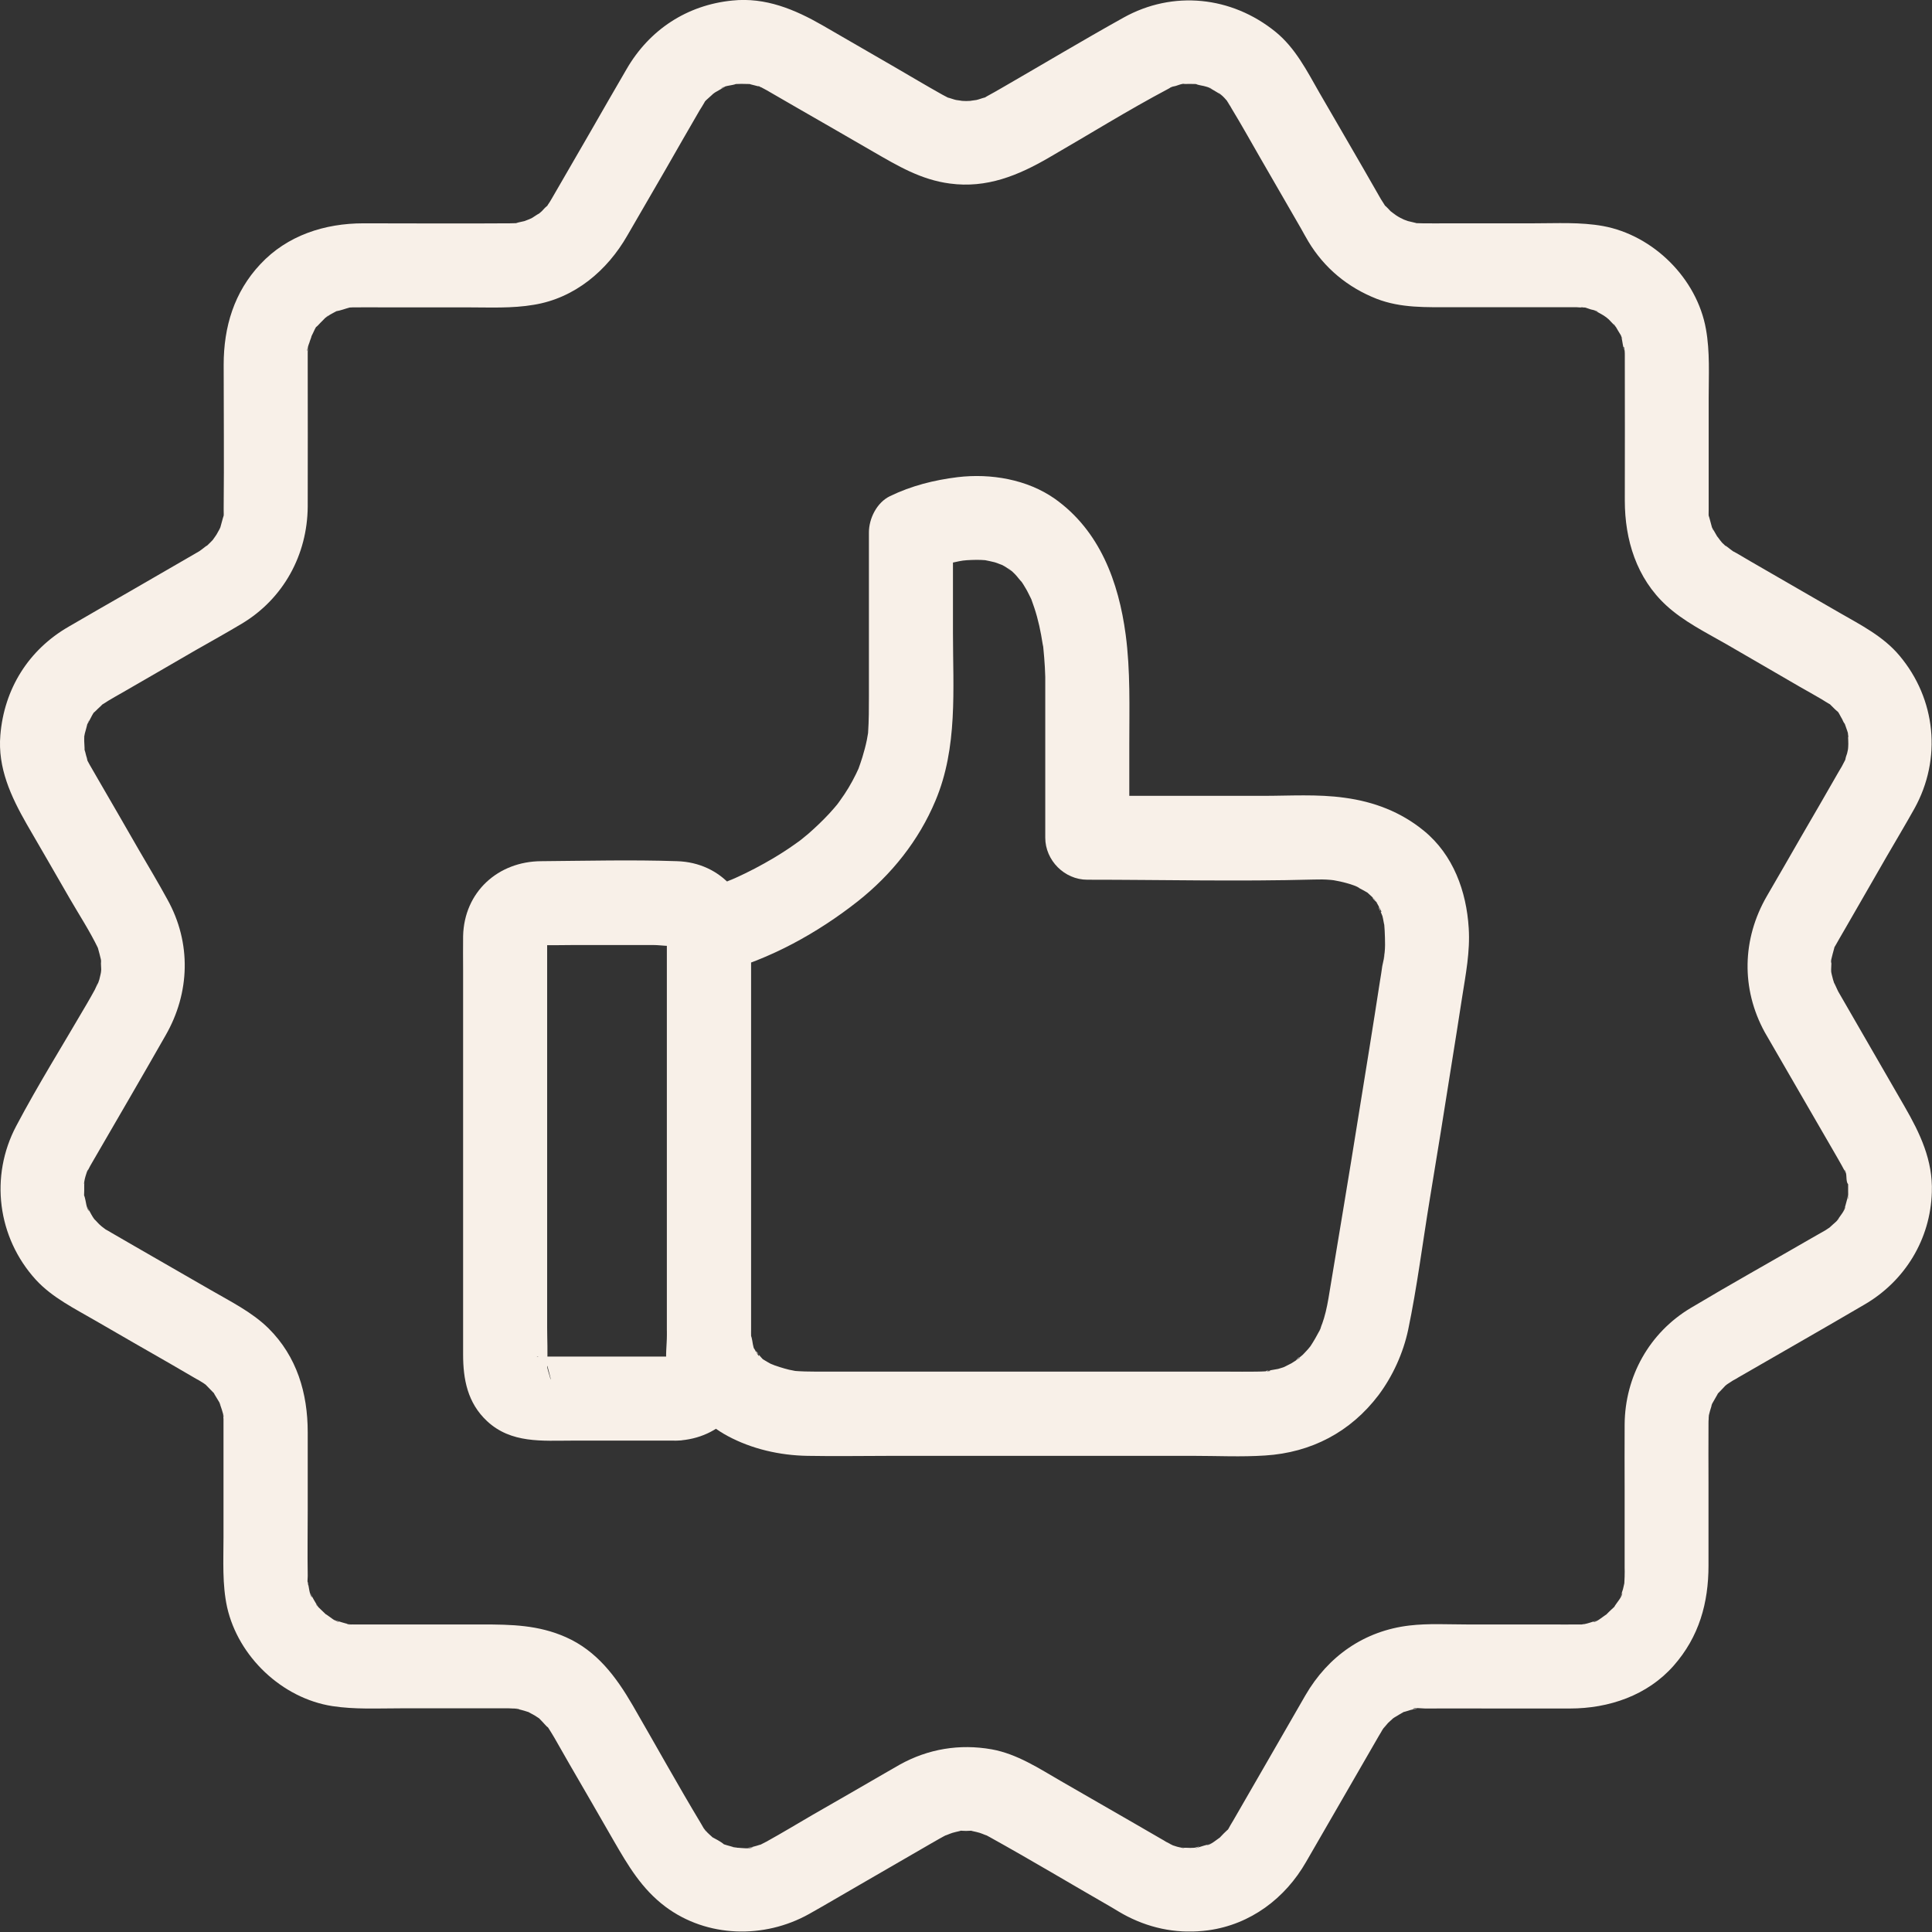 <?xml version="1.0" encoding="UTF-8" standalone="no"?><svg xmlns="http://www.w3.org/2000/svg" xmlns:xlink="http://www.w3.org/1999/xlink" fill="#000000" height="44" preserveAspectRatio="xMidYMid meet" version="1" viewBox="0.0 0.0 44.0 44.0" width="44" zoomAndPan="magnify"><rect x="0.0" y="0.0" width="44.0" height="44.0" fill="#333333" stroke="none"/><defs><clipPath id="a"><path d="M 0 0 L 44 0 L 44 43.988 L 0 43.988 Z M 0 0"/></clipPath></defs><g><g id="change1_1"><path d="M 15.188 30.297 C 15.199 31.293 15.672 32.219 16.57 32.703 C 17.121 33 17.758 33.145 18.387 33.156 C 19.031 33.168 19.676 33.156 20.32 33.156 C 21.867 33.156 23.41 33.156 24.953 33.156 C 25.695 33.156 26.438 33.156 27.176 33.156 C 27.719 33.156 28.273 33.184 28.812 33.148 C 29.863 33.082 30.758 32.613 31.395 31.773 C 31.719 31.34 31.957 30.816 32.07 30.285 C 32.273 29.312 32.398 28.312 32.559 27.332 C 32.727 26.309 32.895 25.285 33.055 24.258 C 33.137 23.746 33.219 23.234 33.297 22.723 C 33.379 22.199 33.484 21.672 33.449 21.137 C 33.398 20.301 33.098 19.469 32.43 18.922 C 31.906 18.492 31.293 18.258 30.621 18.168 C 30.008 18.082 29.371 18.125 28.754 18.125 C 27.516 18.125 26.273 18.125 25.035 18.125 C 24.945 18.125 24.852 18.125 24.766 18.125 C 25.082 18.441 25.402 18.762 25.719 19.082 C 25.719 18.367 25.719 17.652 25.719 16.941 C 25.719 16.109 25.746 15.281 25.637 14.457 C 25.477 13.254 25.047 12.086 24.023 11.359 C 23.395 10.918 22.566 10.777 21.809 10.867 C 21.27 10.934 20.758 11.062 20.266 11.301 C 19.969 11.445 19.789 11.809 19.789 12.125 C 19.789 12.695 19.789 13.262 19.789 13.828 C 19.789 14.504 19.789 15.18 19.789 15.852 C 19.789 16.133 19.789 16.41 19.77 16.688 C 19.754 16.906 19.809 16.461 19.773 16.676 C 19.762 16.734 19.754 16.793 19.742 16.852 C 19.715 16.984 19.68 17.113 19.641 17.242 C 19.613 17.332 19.582 17.422 19.551 17.508 C 19.48 17.699 19.648 17.301 19.562 17.484 C 19.539 17.535 19.516 17.586 19.492 17.633 C 19.391 17.84 19.27 18.043 19.133 18.23 C 19.109 18.266 19.082 18.301 19.055 18.336 C 18.984 18.441 19.215 18.145 19.094 18.289 C 19.027 18.367 18.961 18.449 18.891 18.523 C 18.738 18.688 18.578 18.84 18.414 18.984 C 18.348 19.039 18.285 19.09 18.219 19.145 C 18.074 19.266 18.41 19.008 18.258 19.113 C 18.219 19.145 18.18 19.172 18.141 19.199 C 17.973 19.32 17.805 19.43 17.629 19.535 C 17.34 19.707 17.043 19.863 16.738 20 C 16.652 20.039 16.391 20.125 16.738 20.004 C 16.668 20.027 16.598 20.059 16.531 20.086 C 16.414 20.133 16.301 20.172 16.184 20.211 C 16.086 20.246 15.988 20.277 15.891 20.305 C 15.484 20.41 15.188 20.809 15.188 21.227 C 15.188 22.246 15.188 23.262 15.188 24.281 C 15.188 25.91 15.188 27.535 15.188 29.164 C 15.188 29.539 15.188 29.918 15.188 30.297 C 15.188 30.797 15.629 31.273 16.145 31.25 C 16.664 31.227 17.102 30.832 17.102 30.297 C 17.102 29.277 17.102 28.258 17.102 27.238 C 17.102 25.613 17.102 23.984 17.102 22.359 C 17.102 21.98 17.102 21.602 17.102 21.227 C 16.867 21.535 16.633 21.84 16.398 22.148 C 17.535 21.848 18.617 21.25 19.535 20.527 C 20.305 19.918 20.926 19.141 21.305 18.234 C 21.816 17.02 21.703 15.699 21.703 14.41 C 21.703 13.648 21.703 12.887 21.703 12.125 C 21.547 12.402 21.387 12.676 21.23 12.953 C 21.25 12.941 21.27 12.934 21.289 12.926 C 21.363 12.883 20.98 13.047 21.145 12.988 C 21.18 12.973 21.215 12.957 21.25 12.945 C 21.445 12.875 21.645 12.82 21.848 12.781 C 21.906 12.77 22.141 12.734 21.922 12.762 C 21.699 12.793 21.961 12.762 22.023 12.758 C 22.16 12.75 22.301 12.746 22.441 12.758 C 22.473 12.762 22.504 12.766 22.535 12.766 C 22.66 12.773 22.254 12.715 22.418 12.754 C 22.496 12.77 22.574 12.785 22.652 12.805 C 22.723 12.824 22.793 12.863 22.867 12.879 C 22.82 12.867 22.625 12.762 22.762 12.836 C 22.801 12.855 22.84 12.875 22.879 12.898 C 22.949 12.938 23.016 12.996 23.086 13.031 C 23.016 12.996 22.891 12.867 23.02 12.984 C 23.051 13.016 23.082 13.043 23.113 13.074 C 23.176 13.137 23.23 13.223 23.297 13.281 C 23.293 13.277 23.148 13.07 23.223 13.184 C 23.234 13.203 23.246 13.219 23.258 13.238 C 23.289 13.285 23.324 13.336 23.352 13.387 C 23.406 13.473 23.445 13.566 23.492 13.656 C 23.559 13.789 23.414 13.441 23.484 13.637 C 23.508 13.703 23.531 13.77 23.555 13.84 C 23.645 14.109 23.703 14.387 23.746 14.668 C 23.789 14.91 23.738 14.539 23.758 14.723 C 23.766 14.809 23.773 14.891 23.781 14.977 C 23.793 15.121 23.801 15.266 23.805 15.414 C 23.805 15.484 23.805 15.555 23.805 15.625 C 23.805 15.996 23.805 16.367 23.805 16.738 C 23.805 17.52 23.805 18.297 23.805 19.078 C 23.805 19.594 24.242 20.035 24.762 20.035 C 26.48 20.035 28.203 20.078 29.922 20.031 C 30.047 20.027 30.176 20.027 30.305 20.039 C 30.348 20.043 30.395 20.051 30.438 20.051 C 30.547 20.062 30.121 20 30.355 20.043 C 30.465 20.062 30.578 20.086 30.684 20.117 C 30.73 20.129 30.781 20.145 30.832 20.164 C 30.93 20.195 31.078 20.297 30.797 20.141 C 30.914 20.207 31.031 20.262 31.148 20.332 C 31.328 20.445 30.984 20.18 31.121 20.309 C 31.164 20.352 31.219 20.395 31.262 20.441 C 31.301 20.48 31.336 20.535 31.379 20.574 C 31.195 20.414 31.273 20.422 31.328 20.516 C 31.348 20.551 31.371 20.586 31.391 20.625 C 31.406 20.648 31.418 20.676 31.43 20.699 C 31.52 20.855 31.379 20.719 31.406 20.637 C 31.398 20.668 31.473 20.828 31.484 20.863 C 31.504 20.938 31.512 21.016 31.531 21.086 C 31.566 21.211 31.512 20.828 31.523 21.023 C 31.527 21.078 31.531 21.137 31.535 21.195 C 31.543 21.398 31.559 21.645 31.508 21.844 C 31.574 21.59 31.492 21.934 31.48 22.004 C 31.465 22.121 31.445 22.238 31.426 22.355 C 31.27 23.371 31.105 24.383 30.941 25.398 C 30.719 26.793 30.484 28.184 30.254 29.574 C 30.219 29.777 30.176 29.973 30.105 30.168 C 30.09 30.219 30.066 30.273 30.047 30.328 C 30.156 29.996 30.094 30.219 30.051 30.305 C 29.988 30.426 29.918 30.547 29.844 30.66 C 29.82 30.691 29.777 30.734 29.766 30.77 C 29.77 30.758 29.926 30.582 29.832 30.68 C 29.777 30.738 29.727 30.797 29.672 30.852 C 29.621 30.902 29.531 30.953 29.492 31.012 C 29.598 30.859 29.645 30.906 29.566 30.949 C 29.516 30.98 29.465 31.016 29.414 31.047 C 29.371 31.07 29.109 31.199 29.266 31.129 C 29.418 31.059 29.25 31.129 29.223 31.141 C 29.184 31.152 29.148 31.164 29.109 31.176 C 29.09 31.18 28.82 31.223 28.816 31.238 C 28.832 31.191 29.043 31.227 28.844 31.23 C 28.766 31.234 28.684 31.238 28.602 31.238 C 28.395 31.242 28.18 31.238 27.969 31.238 C 27.348 31.238 26.73 31.238 26.109 31.238 C 24.594 31.238 23.078 31.238 21.562 31.238 C 20.574 31.238 19.586 31.238 18.602 31.238 C 18.418 31.238 18.242 31.234 18.059 31.219 C 17.93 31.207 18.363 31.27 18.133 31.227 C 18.082 31.215 18.027 31.207 17.973 31.195 C 17.828 31.16 17.691 31.113 17.555 31.066 C 17.422 31.023 17.664 31.113 17.664 31.113 C 17.645 31.09 17.582 31.074 17.551 31.059 C 17.492 31.027 17.438 30.996 17.383 30.961 C 17.164 30.816 17.504 31.086 17.367 30.949 C 17.344 30.93 17.219 30.77 17.195 30.77 C 17.27 30.77 17.328 30.973 17.246 30.832 C 17.227 30.797 17.203 30.762 17.184 30.727 C 17.055 30.52 17.238 30.922 17.16 30.676 C 17.137 30.605 17.133 30.461 17.094 30.406 C 17.105 30.426 17.109 30.652 17.105 30.484 C 17.105 30.422 17.098 30.355 17.098 30.293 C 17.094 29.793 16.664 29.312 16.141 29.336 C 15.633 29.359 15.18 29.758 15.188 30.297" fill="#f8f0e8"/></g><g id="change1_2"><path d="M 15.422 30.895 C 14.426 30.895 13.43 30.895 12.434 30.895 C 12.379 30.895 12.305 30.883 12.254 30.895 C 12.254 30.895 12.227 30.895 12.227 30.895 C 12.238 30.863 12.453 30.98 12.277 30.902 C 12.402 30.961 12.418 30.965 12.328 30.918 C 12.355 30.941 12.387 30.965 12.418 30.988 C 12.258 30.848 12.508 31.16 12.41 30.973 C 12.422 31 12.484 31.176 12.441 31.012 C 12.668 31.859 12.453 31.141 12.461 31.125 C 12.469 31.113 12.461 31.078 12.461 31.062 C 12.477 30.789 12.461 30.508 12.461 30.234 C 12.461 27.836 12.461 25.441 12.461 23.043 C 12.461 22.613 12.461 22.184 12.461 21.754 C 12.461 21.637 12.461 21.52 12.461 21.406 C 12.461 21.301 12.484 21.234 12.441 21.406 C 12.496 21.199 12.316 21.562 12.441 21.391 C 12.422 21.418 12.297 21.535 12.418 21.434 C 12.387 21.457 12.355 21.48 12.328 21.504 C 12.402 21.465 12.402 21.461 12.332 21.496 C 12.316 21.504 12.297 21.512 12.281 21.52 C 12.383 21.496 12.367 21.496 12.227 21.523 C 12.227 21.527 12.324 21.523 12.328 21.523 C 12.551 21.531 12.773 21.523 12.996 21.523 C 13.633 21.523 14.27 21.523 14.902 21.523 C 15.043 21.523 15.266 21.566 15.402 21.523 C 15.402 21.523 15.422 21.527 15.422 21.523 C 15.383 21.52 15.344 21.512 15.305 21.504 C 15.387 21.527 15.391 21.527 15.316 21.496 C 15.301 21.488 15.281 21.48 15.266 21.473 C 15.352 21.527 15.344 21.512 15.23 21.434 C 15.352 21.535 15.227 21.418 15.207 21.391 C 15.332 21.559 15.156 21.199 15.207 21.406 C 15.207 21.402 15.195 21.281 15.188 21.297 C 15.168 21.328 15.188 21.441 15.188 21.48 C 15.188 21.621 15.188 21.762 15.188 21.902 C 15.188 22.965 15.188 24.031 15.188 25.098 C 15.188 26.387 15.188 27.672 15.188 28.961 C 15.188 29.445 15.188 29.926 15.188 30.41 C 15.188 30.629 15.148 30.891 15.188 31.105 C 15.195 31.148 15.145 31.246 15.207 31.012 C 15.164 31.176 15.227 31 15.238 30.973 C 15.141 31.16 15.391 30.848 15.23 30.984 C 15.258 30.965 15.406 30.871 15.266 30.945 C 15.301 30.93 15.336 30.914 15.371 30.898 C 15.266 30.926 15.281 30.922 15.422 30.895 C 14.922 30.918 14.441 31.32 14.465 31.852 C 14.488 32.352 14.887 32.836 15.422 32.809 C 16.426 32.762 17.102 31.996 17.102 31.008 C 17.102 30.676 17.102 30.34 17.102 30.008 C 17.102 28.742 17.102 27.477 17.102 26.211 C 17.102 24.945 17.102 23.68 17.102 22.414 C 17.102 22.082 17.102 21.746 17.102 21.414 C 17.102 20.438 16.426 19.645 15.422 19.613 C 14.395 19.578 13.355 19.605 12.328 19.613 C 11.344 19.617 10.57 20.312 10.547 21.32 C 10.543 21.578 10.547 21.836 10.547 22.098 C 10.547 24.609 10.547 27.121 10.547 29.633 C 10.547 30.035 10.547 30.441 10.547 30.848 C 10.547 31.414 10.648 31.949 11.09 32.363 C 11.641 32.879 12.352 32.809 13.039 32.809 C 13.699 32.809 14.355 32.809 15.016 32.809 C 15.152 32.809 15.285 32.809 15.422 32.809 C 15.922 32.809 16.402 32.371 16.379 31.852 C 16.355 31.336 15.957 30.895 15.422 30.895" fill="#f8f0e8"/></g><g clip-path="url(#a)" id="change1_3"><path d="M 40.191 23.508 C 40.715 24.41 41.234 25.316 41.762 26.223 C 41.82 26.328 41.887 26.434 41.945 26.543 C 41.973 26.598 41.984 26.613 42.012 26.668 C 42.102 26.84 42.008 26.641 42 26.637 C 42.082 26.699 42.023 26.902 42.09 26.969 C 42.086 26.93 42.082 26.891 42.078 26.848 C 42.082 26.895 42.086 26.938 42.09 26.984 C 42.09 27.027 42.09 27.074 42.09 27.121 C 42.09 27.16 42.098 27.285 42.078 27.32 C 42.082 27.281 42.086 27.238 42.09 27.199 C 42.082 27.242 42.074 27.289 42.062 27.332 C 42.051 27.375 42.039 27.418 42.027 27.461 C 42.02 27.48 42.012 27.504 42.004 27.523 C 41.965 27.621 41.973 27.605 42.023 27.48 C 42.035 27.543 41.883 27.727 41.855 27.773 C 41.754 27.93 41.879 27.746 41.879 27.742 C 41.875 27.777 41.766 27.867 41.738 27.891 C 41.727 27.902 41.637 27.984 41.637 27.984 C 41.738 27.906 41.746 27.898 41.66 27.961 C 41.629 27.98 41.598 28 41.57 28.02 C 41.461 28.082 41.352 28.145 41.242 28.207 C 40.332 28.734 39.406 29.25 38.504 29.789 C 37.562 30.352 37.008 31.348 37 32.441 C 36.996 32.941 37 33.445 37 33.945 C 37 34.531 37 35.117 37 35.703 C 37 35.762 37.004 35.82 37 35.879 C 37 35.887 37 35.895 37 35.902 C 37 35.961 36.992 36.02 36.992 36.078 C 36.984 36.152 36.988 36.125 37.008 35.996 C 36.996 36.039 36.988 36.082 36.977 36.129 C 36.969 36.172 36.957 36.215 36.941 36.258 C 36.934 36.281 36.93 36.301 36.922 36.32 C 36.887 36.422 36.891 36.406 36.945 36.277 C 36.957 36.348 36.816 36.508 36.781 36.566 C 36.719 36.672 36.801 36.598 36.812 36.531 C 36.805 36.566 36.727 36.629 36.703 36.652 C 36.664 36.691 36.621 36.727 36.586 36.766 C 36.441 36.906 36.73 36.684 36.57 36.777 C 36.512 36.812 36.352 36.953 36.281 36.941 C 36.316 36.926 36.352 36.91 36.387 36.895 C 36.344 36.91 36.305 36.926 36.262 36.938 C 36.219 36.953 36.176 36.965 36.133 36.977 C 36.109 36.98 36.086 36.984 36.066 36.988 C 35.961 37.008 35.977 37.008 36.113 36.988 C 36.098 37 35.984 36.996 35.977 36.996 C 35.945 36.996 35.914 36.996 35.883 36.996 C 35.715 37 35.543 36.996 35.379 36.996 C 34.723 36.996 34.07 36.996 33.414 36.996 C 32.98 36.996 32.531 36.969 32.098 37.02 C 31.07 37.141 30.246 37.719 29.73 38.609 C 29.18 39.559 28.637 40.512 28.086 41.461 C 28.066 41.496 28.043 41.531 28.023 41.566 C 27.996 41.609 27.969 41.68 27.926 41.715 C 28.07 41.602 27.988 41.641 27.945 41.684 C 27.895 41.73 27.844 41.781 27.797 41.832 C 27.648 41.984 27.961 41.734 27.777 41.852 C 27.734 41.879 27.547 42.035 27.484 42.02 C 27.523 42.004 27.555 41.992 27.594 41.977 C 27.559 41.988 27.527 42 27.496 42.012 C 27.445 42.023 27.391 42.043 27.336 42.059 C 27.297 42.066 27.137 42.141 27.266 42.078 C 27.383 42.02 27.25 42.078 27.195 42.082 C 27.137 42.086 27.082 42.086 27.023 42.082 C 26.988 42.082 26.957 42.082 26.922 42.078 C 26.816 42.066 26.832 42.07 26.973 42.086 C 26.949 42.105 26.66 42.02 26.645 41.996 C 26.648 42 26.844 42.098 26.676 42.008 C 26.621 41.98 26.602 41.969 26.547 41.941 C 26.52 41.922 26.484 41.902 26.457 41.887 C 26.258 41.773 26.059 41.656 25.863 41.543 C 25.297 41.215 24.727 40.891 24.16 40.562 C 23.66 40.273 23.164 39.945 22.586 39.84 C 21.855 39.711 21.141 39.828 20.492 40.188 C 20.383 40.25 20.27 40.316 20.16 40.379 C 19.605 40.699 19.055 41.02 18.5 41.336 C 18.152 41.539 17.809 41.746 17.457 41.941 C 17.406 41.969 17.352 41.996 17.297 42.023 C 17.176 42.09 17.516 41.957 17.297 42.016 C 17.254 42.031 17.211 42.043 17.164 42.055 C 17.145 42.062 17.121 42.066 17.098 42.07 C 16.992 42.09 17.012 42.09 17.152 42.07 C 17.078 42.113 16.895 42.086 16.812 42.082 C 16.801 42.082 16.699 42.082 16.68 42.07 C 16.824 42.09 16.844 42.09 16.734 42.07 C 16.703 42.066 16.672 42.059 16.637 42.047 C 16.586 42.035 16.531 42.016 16.477 42 C 16.281 41.941 16.582 42.082 16.488 42.004 C 16.418 41.941 16.285 41.875 16.199 41.828 C 16.086 41.77 16.359 41.98 16.211 41.828 C 16.176 41.797 16.141 41.766 16.109 41.734 C 16.094 41.715 16.078 41.699 16.062 41.68 C 15.996 41.602 16.004 41.613 16.082 41.711 C 16.07 41.715 15.969 41.543 15.965 41.531 C 15.43 40.641 14.926 39.73 14.406 38.832 C 14.031 38.188 13.594 37.598 12.887 37.285 C 12.262 37.008 11.648 36.996 10.98 36.996 C 10.332 36.996 9.676 36.996 9.023 36.996 C 8.773 36.996 8.523 36.996 8.273 36.996 C 8.223 36.996 8.168 36.996 8.117 36.996 C 8.102 36.996 8.082 36.996 8.066 36.996 C 8.023 36.992 7.922 37.008 7.891 36.984 C 8.031 37.004 8.047 37.008 7.941 36.988 C 7.918 36.98 7.898 36.977 7.875 36.973 C 7.809 36.957 7.746 36.934 7.68 36.914 C 7.5 36.863 7.723 36.938 7.727 36.938 C 7.656 36.949 7.5 36.812 7.438 36.773 C 7.25 36.664 7.574 36.918 7.422 36.766 C 7.391 36.734 7.355 36.703 7.328 36.676 C 7.301 36.648 7.199 36.562 7.195 36.527 C 7.219 36.559 7.238 36.586 7.262 36.617 C 7.238 36.582 7.215 36.547 7.191 36.508 C 7.16 36.461 7.137 36.414 7.109 36.363 C 7.102 36.355 7.098 36.348 7.094 36.336 C 7.047 36.242 7.055 36.258 7.109 36.383 C 7.051 36.34 7.031 36.121 7.016 36.059 C 6.965 35.871 7.016 36.105 7.016 36.109 C 6.992 36.078 7.008 35.941 7.008 35.898 C 7.008 35.891 7.008 35.879 7.008 35.871 C 7 35.379 7.008 34.891 7.008 34.398 C 7.008 33.805 7.008 33.211 7.008 32.617 C 7.008 31.73 6.762 30.895 6.117 30.254 C 5.738 29.879 5.242 29.637 4.785 29.371 C 4.211 29.039 3.637 28.711 3.062 28.379 C 2.887 28.277 2.711 28.176 2.535 28.074 C 2.492 28.047 2.449 28.023 2.406 28 C 2.398 27.992 2.215 27.855 2.332 27.949 C 2.449 28.047 2.277 27.898 2.27 27.891 C 2.227 27.852 2.191 27.805 2.148 27.766 C 2.105 27.711 2.117 27.73 2.191 27.828 C 2.164 27.789 2.141 27.754 2.113 27.715 C 2.09 27.676 2.066 27.637 2.047 27.598 C 2.035 27.578 2.023 27.559 2.012 27.539 C 1.969 27.445 1.973 27.461 2.027 27.586 C 1.965 27.516 1.957 27.352 1.93 27.266 C 1.898 27.152 1.879 27.238 1.93 27.32 C 1.906 27.281 1.918 27.164 1.918 27.117 C 1.918 27.074 1.918 27.027 1.918 26.984 C 1.922 26.938 1.926 26.891 1.93 26.848 C 1.926 26.887 1.922 26.926 1.918 26.969 C 1.898 26.945 1.977 26.656 2.008 26.633 C 1.992 26.668 1.98 26.699 1.965 26.734 C 1.984 26.688 2.004 26.645 2.027 26.605 C 2.043 26.57 2.051 26.562 2.062 26.539 C 2.082 26.504 2.105 26.465 2.125 26.43 C 2.676 25.48 3.227 24.535 3.77 23.582 C 4.328 22.613 4.363 21.473 3.812 20.484 C 3.605 20.105 3.383 19.734 3.164 19.359 C 2.855 18.82 2.543 18.281 2.23 17.742 C 2.168 17.637 2.105 17.527 2.043 17.418 C 2.02 17.371 1.98 17.312 1.965 17.258 C 2.02 17.473 1.992 17.316 1.977 17.258 C 1.957 17.203 1.949 17.145 1.93 17.09 C 1.867 16.887 1.922 17.242 1.926 17.109 C 1.93 17.008 1.914 16.906 1.918 16.805 C 1.922 16.785 1.922 16.762 1.926 16.738 C 1.938 16.633 1.934 16.648 1.918 16.793 C 1.906 16.785 1.957 16.613 1.961 16.598 C 1.977 16.551 1.992 16.441 2.027 16.406 C 2.02 16.414 1.922 16.609 2.012 16.453 C 2.066 16.363 2.113 16.234 2.191 16.164 C 2.031 16.312 2.152 16.223 2.195 16.176 C 2.234 16.133 2.281 16.098 2.32 16.055 C 2.473 15.898 2.203 16.121 2.32 16.051 C 2.371 16.023 2.418 15.988 2.469 15.957 C 2.578 15.891 2.684 15.832 2.793 15.77 C 3.34 15.453 3.891 15.137 4.441 14.816 C 4.797 14.613 5.156 14.414 5.508 14.203 C 6.453 13.637 7 12.637 7.008 11.539 C 7.012 10.449 7.008 9.355 7.008 8.266 C 7.008 8.215 7.008 8.16 7.008 8.109 C 7.008 8.078 7.008 8.051 7.008 8.023 C 7.008 8 7.012 7.977 7.012 7.953 C 7.02 7.844 7.02 7.859 7 8 C 6.984 7.965 7.035 7.832 7.047 7.801 C 7.059 7.75 7.09 7.695 7.098 7.641 C 7.113 7.52 6.988 7.832 7.094 7.656 C 7.133 7.59 7.195 7.406 7.266 7.375 C 7.199 7.406 7.152 7.5 7.238 7.414 C 7.285 7.367 7.328 7.316 7.375 7.273 C 7.379 7.27 7.453 7.188 7.473 7.188 C 7.363 7.266 7.352 7.277 7.438 7.219 C 7.465 7.199 7.492 7.184 7.52 7.164 C 7.566 7.137 7.617 7.113 7.664 7.086 C 7.844 6.98 7.527 7.105 7.648 7.09 C 7.754 7.074 7.871 7.027 7.977 7 C 8.113 6.965 7.734 7.008 7.961 7.004 C 8.008 7 8.055 7 8.102 7 C 8.113 7 8.125 7 8.137 7 C 8.32 6.996 8.504 7 8.688 7 C 9.336 7 9.988 7 10.637 7 C 11.145 7 11.66 7.027 12.16 6.941 C 13.09 6.789 13.828 6.164 14.285 5.367 C 14.574 4.867 14.863 4.371 15.152 3.871 C 15.41 3.418 15.672 2.965 15.934 2.512 C 15.969 2.453 16.008 2.398 16.039 2.34 C 16.082 2.27 16.062 2.23 16.02 2.363 C 16.035 2.316 16.121 2.246 16.16 2.211 C 16.172 2.199 16.262 2.121 16.262 2.117 C 16.156 2.195 16.145 2.207 16.23 2.145 C 16.246 2.133 16.266 2.117 16.285 2.105 C 16.344 2.07 16.402 2.039 16.461 2.004 C 16.617 1.914 16.422 2.012 16.414 2.02 C 16.484 1.953 16.648 1.949 16.734 1.922 C 16.949 1.855 16.523 1.922 16.746 1.914 C 16.793 1.914 16.836 1.91 16.883 1.91 C 16.949 1.91 17.016 1.914 17.086 1.914 C 17.277 1.922 16.898 1.859 17.098 1.922 C 17.156 1.938 17.211 1.949 17.266 1.965 C 17.457 2.023 17.262 1.977 17.27 1.957 C 17.27 1.953 17.457 2.051 17.461 2.055 C 17.504 2.078 17.539 2.102 17.582 2.125 C 17.781 2.238 17.98 2.355 18.184 2.473 C 18.75 2.797 19.316 3.125 19.883 3.453 C 20.445 3.777 20.973 4.094 21.633 4.18 C 22.473 4.293 23.191 3.996 23.895 3.586 C 24.797 3.066 25.691 2.508 26.613 2.02 C 26.637 2.008 26.656 1.996 26.676 1.984 C 26.773 1.941 26.766 1.945 26.645 2 C 26.656 1.984 26.77 1.957 26.777 1.957 C 26.801 1.949 26.957 1.891 26.977 1.91 C 26.977 1.91 26.727 1.926 26.922 1.914 C 27.039 1.91 27.148 1.91 27.262 1.914 C 27.469 1.922 27.129 1.859 27.238 1.914 C 27.305 1.945 27.398 1.949 27.469 1.973 C 27.484 1.98 27.574 2 27.594 2.02 C 27.559 2.004 27.523 1.988 27.488 1.973 C 27.531 1.992 27.57 2.016 27.605 2.035 C 27.648 2.059 27.684 2.082 27.723 2.105 C 27.742 2.117 27.762 2.129 27.781 2.145 C 27.863 2.203 27.852 2.195 27.746 2.117 C 27.797 2.125 27.977 2.32 27.992 2.363 C 27.988 2.352 27.871 2.18 27.969 2.34 C 27.996 2.387 28.02 2.414 28.043 2.461 C 28.266 2.828 28.473 3.199 28.684 3.566 C 29 4.113 29.316 4.66 29.629 5.203 C 29.684 5.301 29.738 5.402 29.797 5.5 C 30.16 6.105 30.695 6.547 31.352 6.805 C 31.906 7.02 32.484 6.996 33.066 6.996 C 33.719 6.996 34.375 6.996 35.031 6.996 C 35.273 6.996 35.516 6.996 35.758 6.996 C 35.805 6.996 35.852 6.996 35.898 6.996 C 35.949 7 36 7.004 36.047 7.004 C 36.246 7.004 36 6.992 36 6.992 C 36.039 6.973 36.191 7.035 36.23 7.047 C 36.27 7.059 36.367 7.07 36.391 7.102 C 36.355 7.086 36.32 7.07 36.285 7.055 C 36.316 7.07 36.344 7.086 36.375 7.102 C 36.422 7.129 36.469 7.152 36.52 7.184 C 36.531 7.191 36.707 7.316 36.582 7.223 C 36.457 7.125 36.625 7.262 36.637 7.273 C 36.676 7.312 36.711 7.352 36.75 7.391 C 36.758 7.398 36.766 7.406 36.773 7.414 C 36.84 7.496 36.832 7.48 36.746 7.375 C 36.773 7.387 36.84 7.516 36.855 7.539 C 36.871 7.57 36.953 7.684 36.945 7.715 C 36.945 7.715 36.871 7.492 36.926 7.672 C 36.949 7.75 36.961 7.938 37.008 8 C 36.934 7.902 36.992 7.84 37 7.988 C 37.004 8.023 37.004 8.055 37.004 8.094 C 37.004 8.109 37.004 8.125 37.004 8.137 C 37.008 9.227 37.004 10.316 37.004 11.402 C 37.004 12.297 37.273 13.168 37.949 13.789 C 38.344 14.152 38.84 14.398 39.305 14.664 C 39.867 14.992 40.434 15.316 40.996 15.645 C 41.16 15.738 41.328 15.832 41.488 15.926 C 41.547 15.961 41.602 16 41.66 16.031 C 41.855 16.145 41.535 15.895 41.691 16.055 C 41.723 16.09 41.758 16.117 41.789 16.152 C 41.828 16.191 42 16.328 41.82 16.164 C 41.863 16.207 41.902 16.281 41.93 16.336 C 41.961 16.379 41.977 16.445 42.012 16.484 C 42.09 16.574 41.949 16.273 42.008 16.469 C 42.023 16.52 42.125 16.766 42.094 16.793 C 42.098 16.789 42.082 16.586 42.086 16.738 C 42.09 16.805 42.094 16.875 42.094 16.941 C 42.094 16.988 42.09 17.031 42.086 17.078 C 42.074 17.184 42.078 17.168 42.094 17.023 C 42.086 17.07 42.078 17.113 42.066 17.16 C 42.051 17.203 42.035 17.246 42.027 17.293 C 41.965 17.508 42.098 17.168 42.031 17.293 C 42.004 17.348 41.973 17.402 41.945 17.457 C 41.922 17.496 41.898 17.539 41.871 17.582 C 41.59 18.074 41.305 18.566 41.02 19.055 C 40.762 19.508 40.5 19.957 40.238 20.41 C 39.676 21.383 39.648 22.516 40.191 23.508 C 40.434 23.945 41.074 24.125 41.5 23.848 C 41.945 23.562 42.102 23.012 41.844 22.539 C 41.828 22.512 41.727 22.266 41.797 22.469 C 41.781 22.414 41.762 22.363 41.746 22.309 C 41.723 22.23 41.707 22.152 41.691 22.07 C 41.723 22.266 41.699 22.121 41.703 22.078 C 41.707 22 41.711 21.914 41.707 21.836 C 41.711 22.004 41.691 21.906 41.707 21.848 C 41.727 21.766 41.746 21.688 41.77 21.605 C 41.836 21.375 41.684 21.742 41.805 21.527 C 41.871 21.406 41.945 21.285 42.016 21.16 C 42.332 20.609 42.652 20.059 42.969 19.504 C 43.18 19.141 43.395 18.781 43.598 18.418 C 44.23 17.281 44.09 15.918 43.258 14.93 C 42.891 14.492 42.379 14.234 41.891 13.953 C 41.312 13.617 40.73 13.285 40.152 12.949 C 39.957 12.836 39.758 12.723 39.562 12.605 C 39.531 12.59 39.496 12.57 39.469 12.555 C 39.418 12.523 39.188 12.328 39.355 12.488 C 39.309 12.445 39.262 12.402 39.219 12.359 C 39.176 12.316 39.039 12.105 39.156 12.301 C 39.094 12.195 39.035 12.09 38.973 11.984 C 39.066 12.152 39.004 12.062 38.988 12.008 C 38.969 11.938 38.949 11.863 38.93 11.793 C 38.879 11.621 38.918 11.801 38.926 11.828 C 38.906 11.762 38.914 11.672 38.914 11.602 C 38.914 11.59 38.914 11.578 38.914 11.566 C 38.914 11.383 38.914 11.199 38.914 11.016 C 38.914 10.367 38.914 9.715 38.914 9.066 C 38.914 8.543 38.945 8.012 38.852 7.496 C 38.648 6.344 37.656 5.359 36.508 5.148 C 35.992 5.055 35.461 5.086 34.938 5.086 C 34.281 5.086 33.621 5.086 32.969 5.086 C 32.785 5.086 32.605 5.09 32.426 5.086 C 32.418 5.086 32.41 5.086 32.402 5.086 C 32.34 5.086 32.309 5.082 32.25 5.082 C 32.016 5.078 32.379 5.121 32.246 5.078 C 32.188 5.062 32.125 5.051 32.066 5.035 C 32.059 5.031 31.832 4.949 31.973 5.008 C 32.113 5.066 31.898 4.965 31.891 4.961 C 31.824 4.926 31.766 4.883 31.703 4.844 C 31.895 4.965 31.707 4.844 31.668 4.809 C 31.633 4.773 31.602 4.734 31.566 4.703 C 31.395 4.547 31.656 4.859 31.531 4.664 C 31.504 4.621 31.477 4.578 31.449 4.535 C 31.43 4.504 31.414 4.473 31.395 4.441 C 31.281 4.242 31.168 4.047 31.055 3.848 C 30.719 3.27 30.387 2.691 30.047 2.109 C 29.766 1.617 29.5 1.09 29.047 0.723 C 28.047 -0.086 26.715 -0.227 25.586 0.402 C 24.66 0.918 23.754 1.461 22.84 1.988 C 22.719 2.059 22.594 2.129 22.473 2.195 C 22.258 2.32 22.574 2.184 22.434 2.219 C 22.367 2.234 22.305 2.262 22.238 2.277 C 22.23 2.277 21.977 2.312 22.121 2.301 C 22.273 2.289 22.004 2.301 22.004 2.301 C 22.004 2.301 21.734 2.289 21.887 2.301 C 22.035 2.312 21.777 2.277 21.773 2.277 C 21.707 2.262 21.641 2.234 21.574 2.219 C 21.512 2.195 21.523 2.199 21.609 2.234 C 21.562 2.211 21.512 2.184 21.461 2.156 C 21.098 1.953 20.738 1.738 20.375 1.527 C 19.828 1.211 19.281 0.895 18.734 0.578 C 18.102 0.215 17.434 -0.066 16.68 0.012 C 15.648 0.113 14.789 0.676 14.27 1.574 C 13.988 2.055 13.715 2.535 13.438 3.016 C 13.16 3.492 12.887 3.973 12.609 4.449 C 12.594 4.477 12.578 4.504 12.559 4.535 C 12.535 4.578 12.508 4.621 12.48 4.66 C 12.355 4.859 12.613 4.547 12.445 4.703 C 12.406 4.734 12.375 4.773 12.34 4.809 C 12.305 4.84 12.27 4.871 12.23 4.902 C 12.316 4.836 12.332 4.824 12.277 4.863 C 12.223 4.891 12.172 4.93 12.121 4.961 C 12.113 4.965 11.898 5.066 12.035 5.004 C 12.176 4.945 11.953 5.031 11.945 5.035 C 11.887 5.051 11.82 5.059 11.766 5.078 C 11.629 5.121 11.992 5.074 11.762 5.082 C 11.699 5.082 11.672 5.086 11.609 5.086 C 11.598 5.086 11.586 5.086 11.574 5.086 C 10.477 5.094 9.375 5.086 8.277 5.086 C 7.398 5.086 6.543 5.359 5.93 6.016 C 5.332 6.652 5.094 7.445 5.094 8.305 C 5.094 9.395 5.105 10.488 5.094 11.578 C 5.094 11.586 5.094 11.594 5.094 11.602 C 5.094 11.668 5.102 11.758 5.082 11.828 C 5.09 11.797 5.129 11.621 5.078 11.793 C 5.059 11.863 5.039 11.934 5.02 12.004 C 5.004 12.059 4.941 12.152 5.035 11.98 C 5 12.047 4.969 12.113 4.93 12.176 C 4.902 12.223 4.766 12.395 4.914 12.223 C 4.832 12.316 4.746 12.398 4.656 12.484 C 4.82 12.328 4.59 12.523 4.543 12.551 C 4.504 12.574 4.469 12.594 4.43 12.617 C 3.934 12.906 3.434 13.191 2.938 13.48 C 2.477 13.742 2.02 14.008 1.562 14.273 C 0.648 14.801 0.094 15.691 0.008 16.742 C -0.055 17.488 0.25 18.141 0.609 18.77 C 0.934 19.328 1.258 19.891 1.582 20.453 C 1.801 20.832 2.047 21.207 2.238 21.605 C 2.219 21.566 2.188 21.438 2.234 21.605 C 2.258 21.688 2.277 21.766 2.297 21.848 C 2.312 21.906 2.293 22.004 2.297 21.836 C 2.297 21.914 2.301 22 2.305 22.078 C 2.305 22.121 2.281 22.266 2.312 22.07 C 2.301 22.152 2.281 22.23 2.262 22.309 C 2.242 22.363 2.227 22.414 2.207 22.469 C 2.277 22.266 2.176 22.512 2.16 22.539 C 2.102 22.648 2.039 22.754 1.977 22.863 C 1.441 23.785 0.871 24.695 0.371 25.641 C -0.238 26.789 -0.059 28.184 0.816 29.145 C 1.188 29.551 1.699 29.801 2.168 30.074 C 2.742 30.406 3.316 30.738 3.891 31.066 C 4.082 31.176 4.27 31.285 4.461 31.398 C 4.488 31.414 4.512 31.426 4.539 31.441 C 4.605 31.48 4.668 31.52 4.727 31.566 C 4.695 31.543 4.59 31.438 4.707 31.559 C 4.758 31.609 4.809 31.664 4.859 31.715 C 5.016 31.879 4.777 31.562 4.887 31.758 C 4.926 31.82 4.961 31.883 5 31.945 C 5.027 31.996 5.043 32.102 4.988 31.918 C 4.996 31.938 5.113 32.262 5.09 32.273 C 5.086 32.238 5.082 32.203 5.078 32.168 C 5.082 32.219 5.086 32.266 5.09 32.316 C 5.09 32.34 5.09 32.371 5.09 32.395 C 5.09 32.41 5.09 32.422 5.09 32.438 C 5.09 32.633 5.09 32.824 5.09 33.02 C 5.09 33.688 5.09 34.352 5.09 35.02 C 5.09 35.547 5.059 36.082 5.172 36.602 C 5.426 37.73 6.422 38.676 7.566 38.855 C 8.078 38.934 8.598 38.906 9.113 38.906 C 9.773 38.906 10.434 38.906 11.094 38.906 C 11.262 38.906 11.426 38.906 11.59 38.906 C 11.621 38.91 11.652 38.906 11.684 38.91 C 11.707 38.91 11.824 38.91 11.832 38.922 C 11.797 38.918 11.762 38.914 11.723 38.91 C 11.773 38.918 11.82 38.93 11.867 38.941 C 11.918 38.953 11.965 38.969 12.012 38.984 C 12.238 39.051 11.844 38.883 12.051 39 C 12.094 39.023 12.141 39.047 12.18 39.07 C 12.223 39.098 12.262 39.125 12.305 39.152 C 12.207 39.074 12.203 39.07 12.281 39.137 C 12.336 39.188 12.566 39.457 12.434 39.273 C 12.477 39.336 12.52 39.398 12.559 39.465 C 12.582 39.504 12.605 39.543 12.629 39.582 C 12.742 39.781 12.859 39.984 12.973 40.184 C 13.309 40.762 13.645 41.344 13.977 41.922 C 14.305 42.488 14.613 43.016 15.152 43.422 C 16.102 44.133 17.406 44.16 18.426 43.59 C 18.809 43.375 19.191 43.148 19.57 42.93 C 20.113 42.617 20.652 42.305 21.191 41.992 C 21.328 41.914 21.465 41.832 21.609 41.762 C 21.418 41.855 21.656 41.75 21.691 41.742 C 21.742 41.727 21.797 41.715 21.848 41.703 C 22.09 41.645 21.676 41.684 21.918 41.695 C 21.973 41.699 22.031 41.699 22.082 41.695 C 22.336 41.691 21.906 41.645 22.152 41.703 C 22.207 41.715 22.262 41.727 22.312 41.742 C 22.348 41.75 22.582 41.855 22.395 41.762 C 22.445 41.789 22.496 41.812 22.543 41.84 C 23.477 42.359 24.391 42.906 25.316 43.438 C 25.434 43.508 25.551 43.582 25.676 43.645 C 26.258 43.941 26.875 44.047 27.52 43.961 C 28.48 43.828 29.27 43.234 29.746 42.402 C 30.301 41.445 30.852 40.484 31.406 39.527 C 31.434 39.48 31.461 39.438 31.484 39.395 C 31.512 39.355 31.539 39.312 31.57 39.273 C 31.434 39.461 31.582 39.27 31.609 39.242 C 31.648 39.203 31.684 39.176 31.719 39.141 C 31.801 39.07 31.793 39.074 31.699 39.152 C 31.738 39.125 31.781 39.098 31.824 39.074 C 31.863 39.047 31.906 39.027 31.949 39 C 32.152 38.887 31.766 39.043 31.992 38.984 C 32.039 38.973 32.086 38.953 32.133 38.941 C 32.156 38.938 32.18 38.93 32.207 38.926 C 32.312 38.906 32.301 38.902 32.172 38.922 C 32.203 38.883 32.387 38.91 32.457 38.91 C 32.969 38.906 33.484 38.91 33.996 38.91 C 34.582 38.91 35.168 38.91 35.754 38.91 C 36.641 38.91 37.52 38.613 38.117 37.934 C 38.695 37.277 38.91 36.508 38.91 35.652 C 38.91 35.039 38.91 34.43 38.91 33.82 C 38.91 33.352 38.906 32.879 38.91 32.41 C 38.91 32.379 38.91 32.348 38.914 32.316 C 38.914 32.293 38.914 32.27 38.918 32.242 C 38.926 32.133 38.926 32.145 38.91 32.273 C 38.906 32.273 38.941 32.148 38.945 32.129 C 38.965 32.059 38.988 31.992 39.012 31.922 C 38.957 32.102 38.973 31.996 39.004 31.949 C 39.039 31.887 39.078 31.82 39.113 31.758 C 39.223 31.562 38.984 31.879 39.141 31.719 C 39.191 31.664 39.246 31.613 39.293 31.559 C 39.328 31.527 39.434 31.453 39.273 31.566 C 39.336 31.523 39.402 31.48 39.465 31.441 C 39.508 31.418 39.551 31.395 39.594 31.367 C 40.547 30.816 41.508 30.27 42.461 29.711 C 43.383 29.176 43.965 28.223 43.996 27.152 C 44.023 26.426 43.727 25.809 43.375 25.199 C 42.863 24.312 42.352 23.426 41.84 22.539 C 41.59 22.109 40.965 21.918 40.531 22.199 C 40.098 22.48 39.922 23.043 40.191 23.508" fill="#f8f0e8"/></g></g></svg>